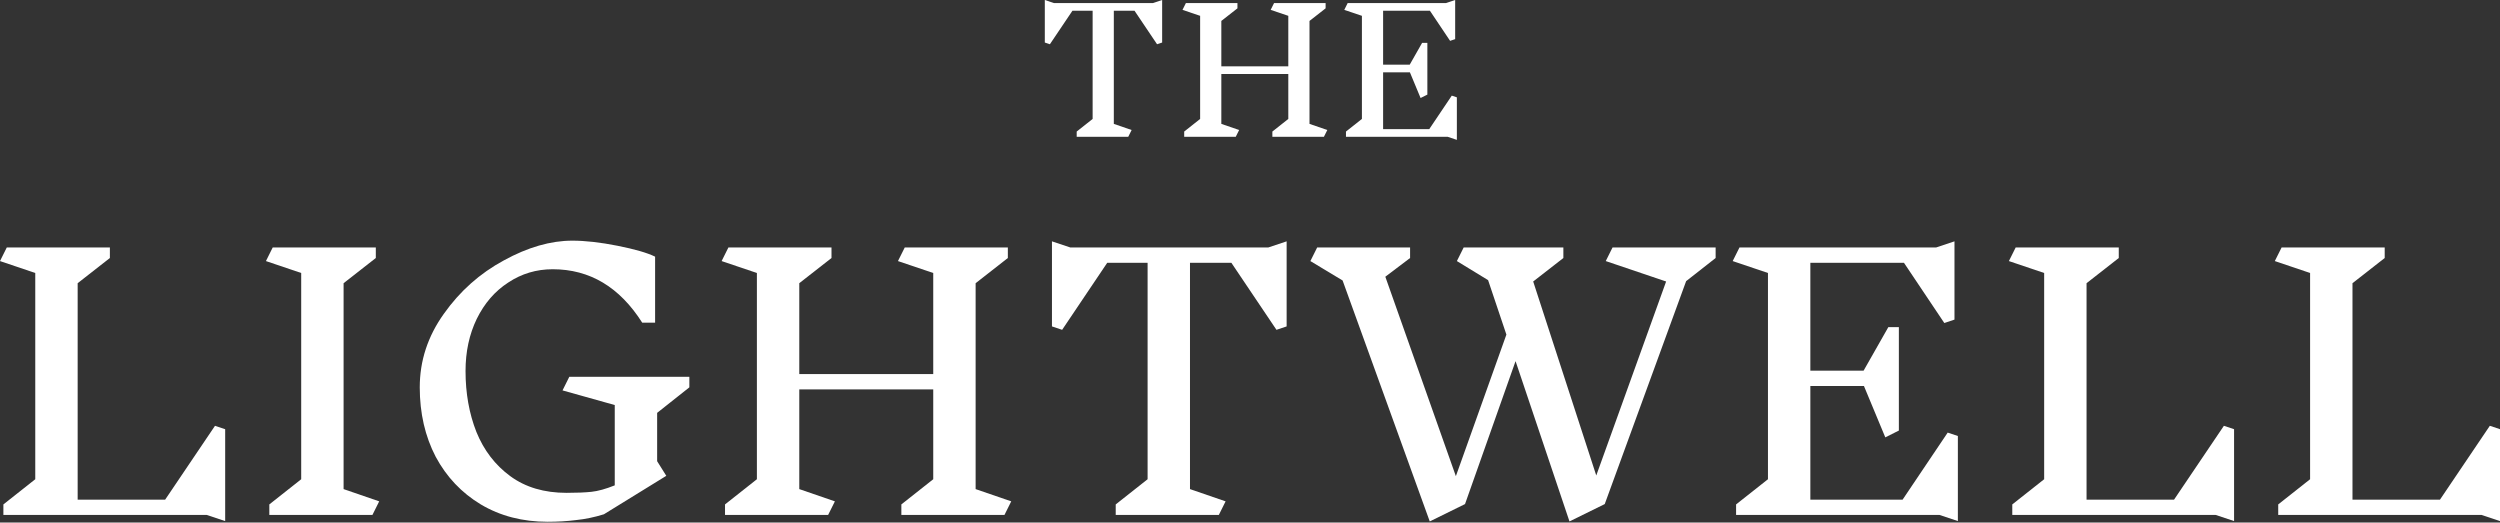 <svg xmlns="http://www.w3.org/2000/svg" width="488" height="102" viewBox="0 0 488 102" fill="none"><rect x="0" y="0" width="488" height="102" fill="#333333" stroke="none"/><path d="M40.38 100.521H0.662V98.462L6.884 93.546V53.287L0 50.962L1.324 48.304H21.448V50.364L15.159 55.28V97.532H32.238L41.968 83.116L43.954 83.78V101.717L40.38 100.521Z" fill="white"></path><path d="M72.695 100.521H52.572V98.462L58.794 93.546V53.287L51.91 50.962L53.234 48.304H73.358V50.364L67.069 55.28V95.472L74.019 97.864L72.695 100.521Z" fill="white"></path><path d="M128.274 90.025L130.061 92.881L117.881 100.388C116.027 100.964 114.218 101.341 112.453 101.518C110.732 101.739 108.878 101.85 106.892 101.85C101.994 101.85 97.647 100.72 93.851 98.462C90.1 96.203 87.166 93.103 85.047 89.161C82.973 85.175 81.936 80.658 81.936 75.609C81.936 70.427 83.503 65.644 86.636 61.259C89.769 56.83 93.675 53.353 98.353 50.829C103.031 48.26 107.488 46.976 111.724 46.976C114.24 46.976 117.175 47.308 120.529 47.972C123.883 48.637 126.332 49.345 127.876 50.098V62.986H125.361C120.948 56.033 115.123 52.556 107.885 52.556C104.708 52.556 101.817 53.42 99.213 55.147C96.61 56.83 94.558 59.2 93.057 62.255C91.601 65.267 90.873 68.655 90.873 72.42C90.873 76.76 91.579 80.724 92.991 84.311C94.447 87.899 96.654 90.778 99.611 92.948C102.567 95.118 106.23 96.203 110.599 96.203C112.541 96.203 114.152 96.137 115.431 96.004C116.711 95.871 118.234 95.45 119.999 94.742V79.063L109.805 76.207L111.129 73.549H134.562V75.609L128.274 80.591V90.025Z" fill="white"></path><path d="M196.069 100.521H175.945V98.462L182.168 93.546V76.007H156.02V95.472L162.971 97.864L161.647 100.521H141.523V98.462L147.746 93.546V53.287L140.861 50.962L142.185 48.304H162.309V50.364L156.02 55.28V73.018H182.168V53.287L175.283 50.962L176.607 48.304H196.731V50.364L190.442 55.28V95.472L197.393 97.864L196.069 100.521Z" fill="white"></path><path d="M251.151 63.717L249.165 64.381L240.361 51.294H232.285V95.472L239.236 97.864L237.912 100.521H217.788V98.462L224.011 93.546V51.294H216.133L207.329 64.381L205.343 63.717V47.109L208.918 48.304H247.576L251.151 47.109V63.717Z" fill="white"></path><path d="M329.132 54.881L313.245 98.395L306.361 101.783L295.836 70.493L285.972 98.395L279.088 101.783L262.076 54.748L255.787 50.962L257.111 48.304H275.249V50.364L270.416 54.018L284.185 92.948L294.048 65.311L290.474 54.682L284.384 50.962L285.708 48.304H305.169V50.364L299.278 54.948L311.59 92.815L325.227 54.948L313.444 50.962L314.768 48.304H334.891V50.364L329.132 54.881Z" fill="white"></path><path d="M378.602 100.521H338.884V98.462L345.106 93.546V53.287L338.222 50.962L339.546 48.304H377.94L381.514 47.109V62.388L379.529 63.053L371.651 51.294H353.381V72.353H363.774L368.606 63.85H370.658V84.046L368.01 85.374L363.84 75.343H353.381V97.532H371.386L380.19 84.444L382.176 85.109V101.717L378.602 100.521Z" fill="white"></path><path d="M432.516 100.521H392.798V98.462L399.02 93.546V53.287L392.136 50.962L393.46 48.304H413.583V50.364L407.295 55.28V97.532H424.373L434.104 83.116L436.09 83.78V101.717L432.516 100.521Z" fill="white"></path><path d="M484.425 100.521H444.708V98.462L450.93 93.546V53.287L444.046 50.962L445.37 48.304H465.493V50.364L459.205 55.28V97.532H476.283L486.014 83.116L488 83.78V101.717L484.425 100.521Z" fill="white"></path><path d="M226.851 8.304L225.858 8.636L221.456 2.093H217.418V24.182L220.894 25.378L220.232 26.706H210.17V25.677L213.281 23.218V2.093H209.342L204.94 8.636L203.947 8.304V0L205.735 0.598H225.064L226.851 0V8.304Z" fill="white"></path><path d="M258.428 26.706H248.366V25.677L251.477 23.218V14.449H238.404V24.182L241.879 25.378L241.217 26.706H231.155V25.677L234.266 23.218V3.089L230.824 1.927L231.486 0.598H241.548V1.628L238.404 4.086V12.954H251.477V3.089L248.035 1.927L248.697 0.598H258.759V1.628L255.615 4.086V24.182L259.09 25.378L258.428 26.706Z" fill="white"></path><path d="M282.593 26.706H262.734V25.677L265.845 23.218V3.089L262.403 1.927L263.065 0.598H282.262L284.049 0V7.64L283.057 7.972L279.118 2.093H269.983V12.622H275.179L277.595 8.371H278.621V18.468L277.297 19.133L275.212 14.117H269.983V25.212H278.985L283.387 18.668L284.38 19V27.304L282.593 26.706Z" fill="white"></path></svg>